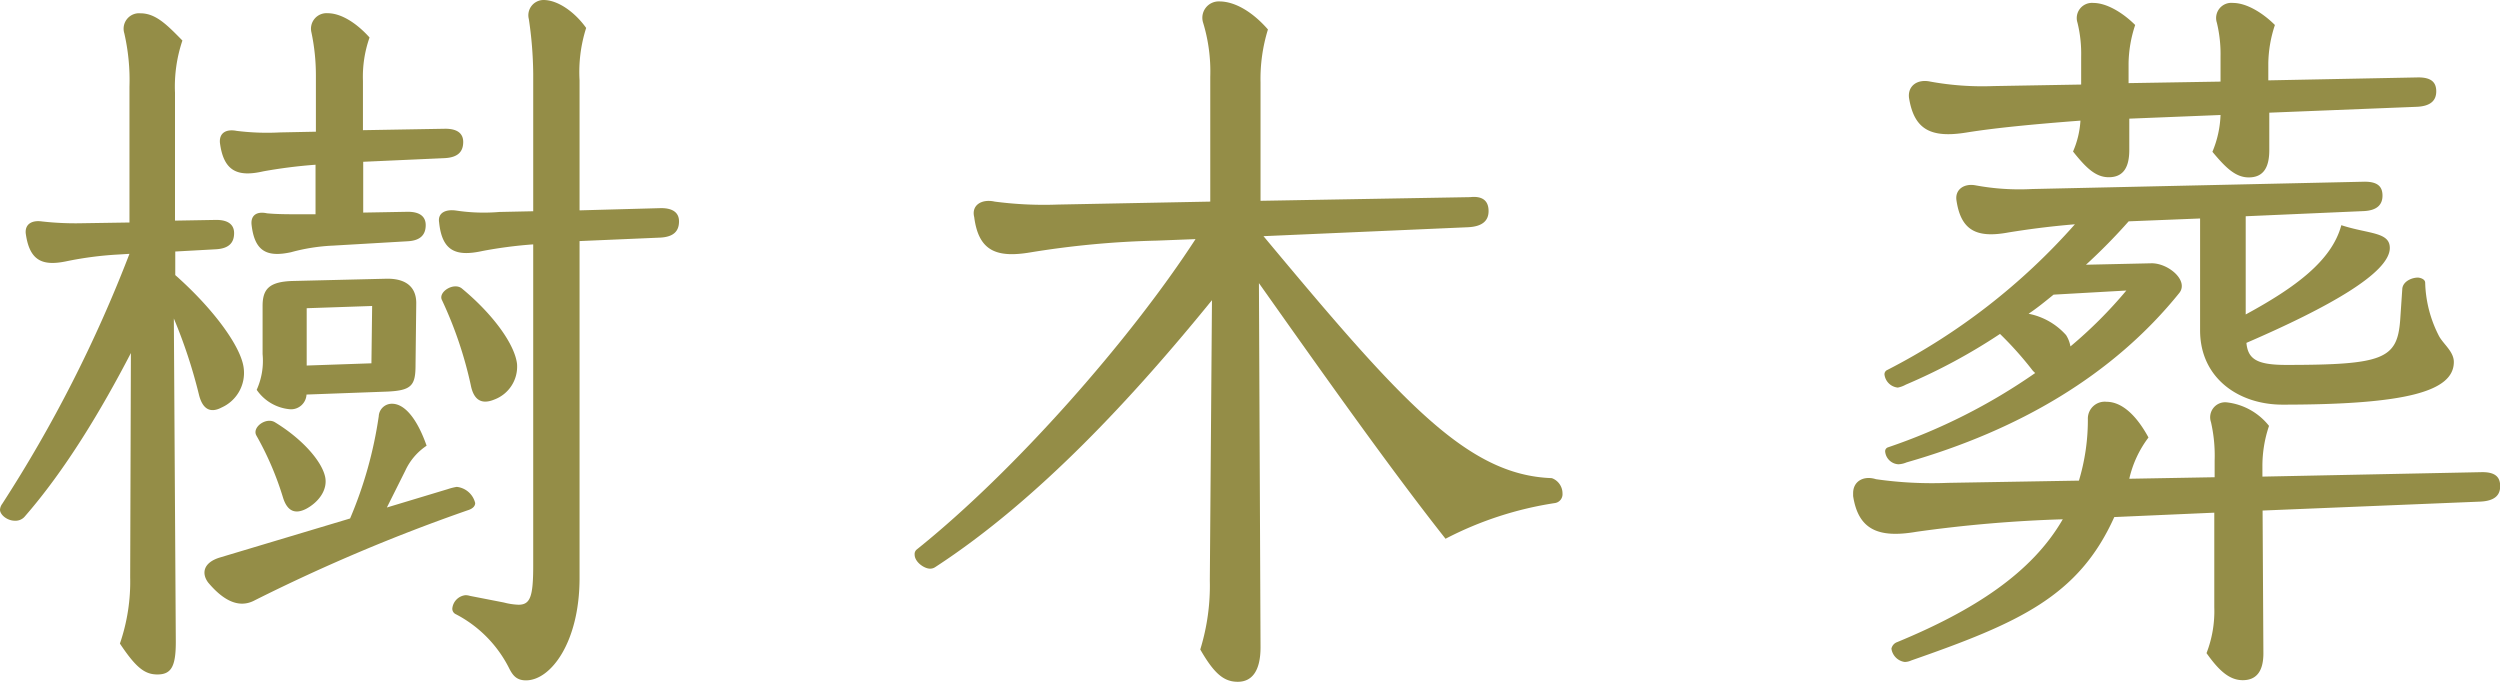 <svg xmlns="http://www.w3.org/2000/svg" width="280" height="76.36" viewBox="0 0 280 76.36"><defs><style>.cls-1{fill:#948d47;}</style></defs><g id="レイヤー_2" data-name="レイヤー 2"><g id="レイヤー_1-2" data-name="レイヤー 1"><path class="cls-1" d="M19.69,71.91c0,2.72-.5,3.63-2.06,3.63-1.4,0-2.39-.74-4.2-3.46a21.29,21.29,0,0,0,1.15-7.42l.08-25.12c-3.29,6.34-7.33,13.1-11.94,18.37a1.36,1.36,0,0,1-1.07.41C.82,58.32,0,57.66,0,57.09a1.24,1.24,0,0,1,.25-.66,151.54,151.54,0,0,0,14.25-28l-1.32.08a39.12,39.12,0,0,0-5.68.74c-2.72.58-4.2,0-4.62-3.13-.08-1,.66-1.48,1.81-1.32A33.78,33.78,0,0,0,9.31,25l5.19-.08V9.72a23.5,23.5,0,0,0-.58-6,1.73,1.73,0,0,1,1.81-2.23c1.73,0,3,1.32,4.7,3.05a16.14,16.14,0,0,0-.83,5.85V24.71l4.62-.08c1.4,0,2,.58,2,1.48,0,1.07-.57,1.73-2.05,1.81l-4.54.25v2.64c4.29,3.79,7.42,8.07,7.67,10.46a4.24,4.24,0,0,1-2.48,4.37c-1.23.65-2.14.24-2.55-1.49a57.25,57.25,0,0,0-2.8-8.48Zm3.62-6.67c-.74-1-.58-2.22,1.32-2.8l14.58-4.37a46.14,46.14,0,0,0,3.21-11.45,1.47,1.47,0,0,1,1.49-1.4c1.4,0,2.8,1.65,3.87,4.7a6.75,6.75,0,0,0-2.39,2.8l-2.06,4.12,6.83-2.06a6.23,6.23,0,0,1,1-.25,2.38,2.38,0,0,1,2.06,1.81c0,.33-.24.58-.66.75a199.64,199.64,0,0,0-24,10.13C26.61,68.29,24.79,67,23.31,65.24Zm4.86-40.12c-.08-1,.58-1.48,1.73-1.23C31,24,32.37,24,34.27,24h1.07V18.45a56.09,56.09,0,0,0-5.85.74c-2.88.66-4.45,0-4.86-3.21-.08-1.07.66-1.56,1.89-1.32a27.55,27.55,0,0,0,4.86.17l4-.08V8.4a23.31,23.31,0,0,0-.5-4.77,1.74,1.74,0,0,1,1.82-2.15c1.48,0,3.21,1.07,4.69,2.72a13.2,13.2,0,0,0-.74,4.86v5.52l9.23-.16c1.4,0,2,.57,2,1.48,0,1.07-.57,1.73-2.06,1.81l-9.14.41v5.69l5-.09c1.4,0,2,.58,2,1.49,0,1.07-.58,1.73-2,1.81l-8.4.49a21.14,21.14,0,0,0-4.69.74C29.9,28.83,28.5,28.17,28.17,25.12Zm8.24,28.26c.33,1.48-.74,2.88-2.14,3.62-1.16.58-2.06.33-2.56-1.23a34.35,34.35,0,0,0-3-7c-.5-.91,1.07-2.06,2.06-1.49C33.77,49.1,36,51.57,36.41,53.38Zm-7.66-9.72a7.91,7.91,0,0,0,.66-4V34.27c0-1.9.74-2.72,3.37-2.8l10.38-.25c2.47-.08,3.46,1.07,3.46,2.72l-.08,6.92c0,2.3-.41,2.88-3.21,3l-9,.33a1.74,1.74,0,0,1-1.81,1.65A5.05,5.05,0,0,1,28.75,43.66Zm5.6-9.14v6.42l7.25-.25.08-6.42ZM57,74.8a13.79,13.79,0,0,0-5.93-6,.67.67,0,0,1-.41-.66,1.66,1.66,0,0,1,1.48-1.48,1.85,1.85,0,0,1,.5.08l3.79.74a7.58,7.58,0,0,0,1.64.25c1.32,0,1.65-.9,1.65-4.36v-36a49.36,49.36,0,0,0-5.68.74c-3,.66-4.53,0-4.86-3.21-.17-1.07.74-1.48,1.89-1.32a20.78,20.78,0,0,0,4.86.16l3.79-.08V8.24a43.55,43.55,0,0,0-.49-6.1A1.71,1.71,0,0,1,60.87,0c1.65,0,3.55,1.4,4.78,3.13A16.21,16.21,0,0,0,64.91,9V23.56l9.14-.25c1.4,0,2,.58,2,1.48,0,1.08-.58,1.73-2.06,1.82L64.91,27V64.75c0,7.16-3.21,11.45-6,11.45C57.83,76.2,57.41,75.62,57,74.8Zm.91-34a3.93,3.93,0,0,1-2.55,3.95c-1.41.58-2.31.08-2.64-1.65a44.74,44.74,0,0,0-3.21-9.47c-.5-.91,1.31-2.06,2.22-1.32C55.19,35.17,57.66,38.55,57.91,40.78Z"/><path class="cls-1" d="M141.18,72.49c0,2.72-1,3.87-2.55,3.87s-2.64-.9-4.2-3.62A24.28,24.28,0,0,0,135.5,65l.24-31.38c-8.64,10.63-19.35,22.32-31,29.9a1,1,0,0,1-.58.17c-.65,0-1.72-.75-1.72-1.57a.66.66,0,0,1,.24-.58c11-8.81,23.89-23.47,31.22-34.76l-4.36.17a101.74,101.74,0,0,0-14.09,1.31c-3.87.66-5.85-.16-6.34-3.95-.33-1.32.82-2.06,2.3-1.73a42.27,42.27,0,0,0,7.09.33l17.05-.33v-14a18.78,18.78,0,0,0-.82-6.1A1.83,1.83,0,0,1,136.57.16c1.73,0,3.71,1.16,5.44,3.14a18.72,18.72,0,0,0-.83,5.93V22.49l23.48-.41c1.56-.17,2.06.57,2.06,1.56s-.58,1.73-2.31,1.81l-22.9,1c15.32,18.37,22.74,26.77,32.29,27.1A1.82,1.82,0,0,1,175,55.27a1,1,0,0,1-.83,1.07,39.29,39.29,0,0,0-12.27,4C155.68,52.47,148,41.6,141,31.71Z"/><path class="cls-1" d="M247.13,73.15A13,13,0,0,0,248,68V57.42l-11.2.49c-4,8.9-10.71,11.86-22.74,16.06a1.79,1.79,0,0,1-.74.17,1.75,1.75,0,0,1-1.48-1.49,1,1,0,0,1,.66-.74c8.56-3.54,15.07-7.74,18.53-13.75a150.52,150.52,0,0,0-16.39,1.4c-4.29.74-6.51-.25-7.09-4v-.33c0-1.32,1.16-2,2.56-1.56a44.11,44.11,0,0,0,8.07.41l14.66-.25a23.54,23.54,0,0,0,1-7A1.89,1.89,0,0,1,235.93,45c1.65,0,3.29,1.4,4.7,4a12.1,12.1,0,0,0-2.15,4.62l9.56-.17V51.57a16.84,16.84,0,0,0-.41-4.29,1.68,1.68,0,0,1,1.73-2.22,7.05,7.05,0,0,1,4.77,2.64,14,14,0,0,0-.74,4.53v1.15l24.63-.5c1.49,0,2,.58,2,1.57s-.58,1.65-2.22,1.73l-24.39,1,.09,16c0,2.06-.83,3-2.31,3S248.53,75.13,247.13,73.15ZM212.62,52a1.58,1.58,0,0,1-1.48-1.4.46.46,0,0,1,.32-.5,65.61,65.61,0,0,0,16.48-8.32l-.25-.24A39,39,0,0,0,224,37.4a65,65,0,0,1-10.55,5.68,3,3,0,0,1-.9.33,1.67,1.67,0,0,1-1.49-1.48.53.53,0,0,1,.33-.5,71.64,71.64,0,0,0,21-16.31c-3,.25-5.36.58-7.42.91-3.54.66-5.35-.16-5.85-3.62-.16-1.16.83-1.9,2.15-1.65a27,27,0,0,0,6.34.41l37.23-.82c1.49,0,2,.57,2,1.56s-.58,1.65-2.06,1.73l-13.26.58v11c5.52-3,9.64-6,10.71-10,3.05,1,5.43.74,5.43,2.55,0,2.8-6.92,6.68-16.06,10.63.17,1.81,1.15,2.47,4.45,2.47,10.87,0,12.44-.66,12.77-5l.24-3.55c.09-.82,1.08-1.23,1.73-1.23.25,0,.83.16.83.57a13.74,13.74,0,0,0,1.56,6c.5.9,1.65,1.73,1.65,2.88,0,3.3-5.35,4.78-19.19,4.78-4.94,0-9.23-3-9.23-8.32V24.47l-8,.32a64.72,64.72,0,0,1-4.78,4.86l7.25-.16c1.9-.08,4.28,1.9,3.22,3.3-7.42,9.22-18,15.4-30.57,19A2.67,2.67,0,0,1,212.62,52Zm35.17-35a11.66,11.66,0,0,0,.91-4.12l-10.22.41V16.8c0,2.15-.82,3.05-2.3,3.05s-2.56-1.07-4-2.88a10.13,10.13,0,0,0,.83-3.46c-5.36.41-9.56.82-12.69,1.32-4,.66-5.93-.25-6.51-3.87-.16-1.32.91-2.14,2.39-1.82a32.49,32.49,0,0,0,7.08.5l9.81-.17V6.34a14.5,14.5,0,0,0-.41-3.79A1.7,1.7,0,0,1,234.45.33c1.48,0,3.29,1.07,4.69,2.47a14.22,14.22,0,0,0-.74,4.29V9.31l10.3-.17V6.34a14.93,14.93,0,0,0-.41-3.79A1.7,1.7,0,0,1,250.1.33c1.48,0,3.29,1.07,4.69,2.47a14.22,14.22,0,0,0-.74,4.29V9l16.81-.33c1.48,0,2,.58,2,1.56s-.57,1.65-2.14,1.73l-16.56.66v4.2c0,2.15-.82,3.05-2.3,3.05S249.27,18.78,247.79,17ZM231.89,38.8a50,50,0,0,0,6.26-6.26L230,33c-.91.74-1.81,1.48-2.8,2.14a7.57,7.57,0,0,1,4.2,2.39A3.5,3.5,0,0,1,231.89,38.8Z"/></g></g></svg>